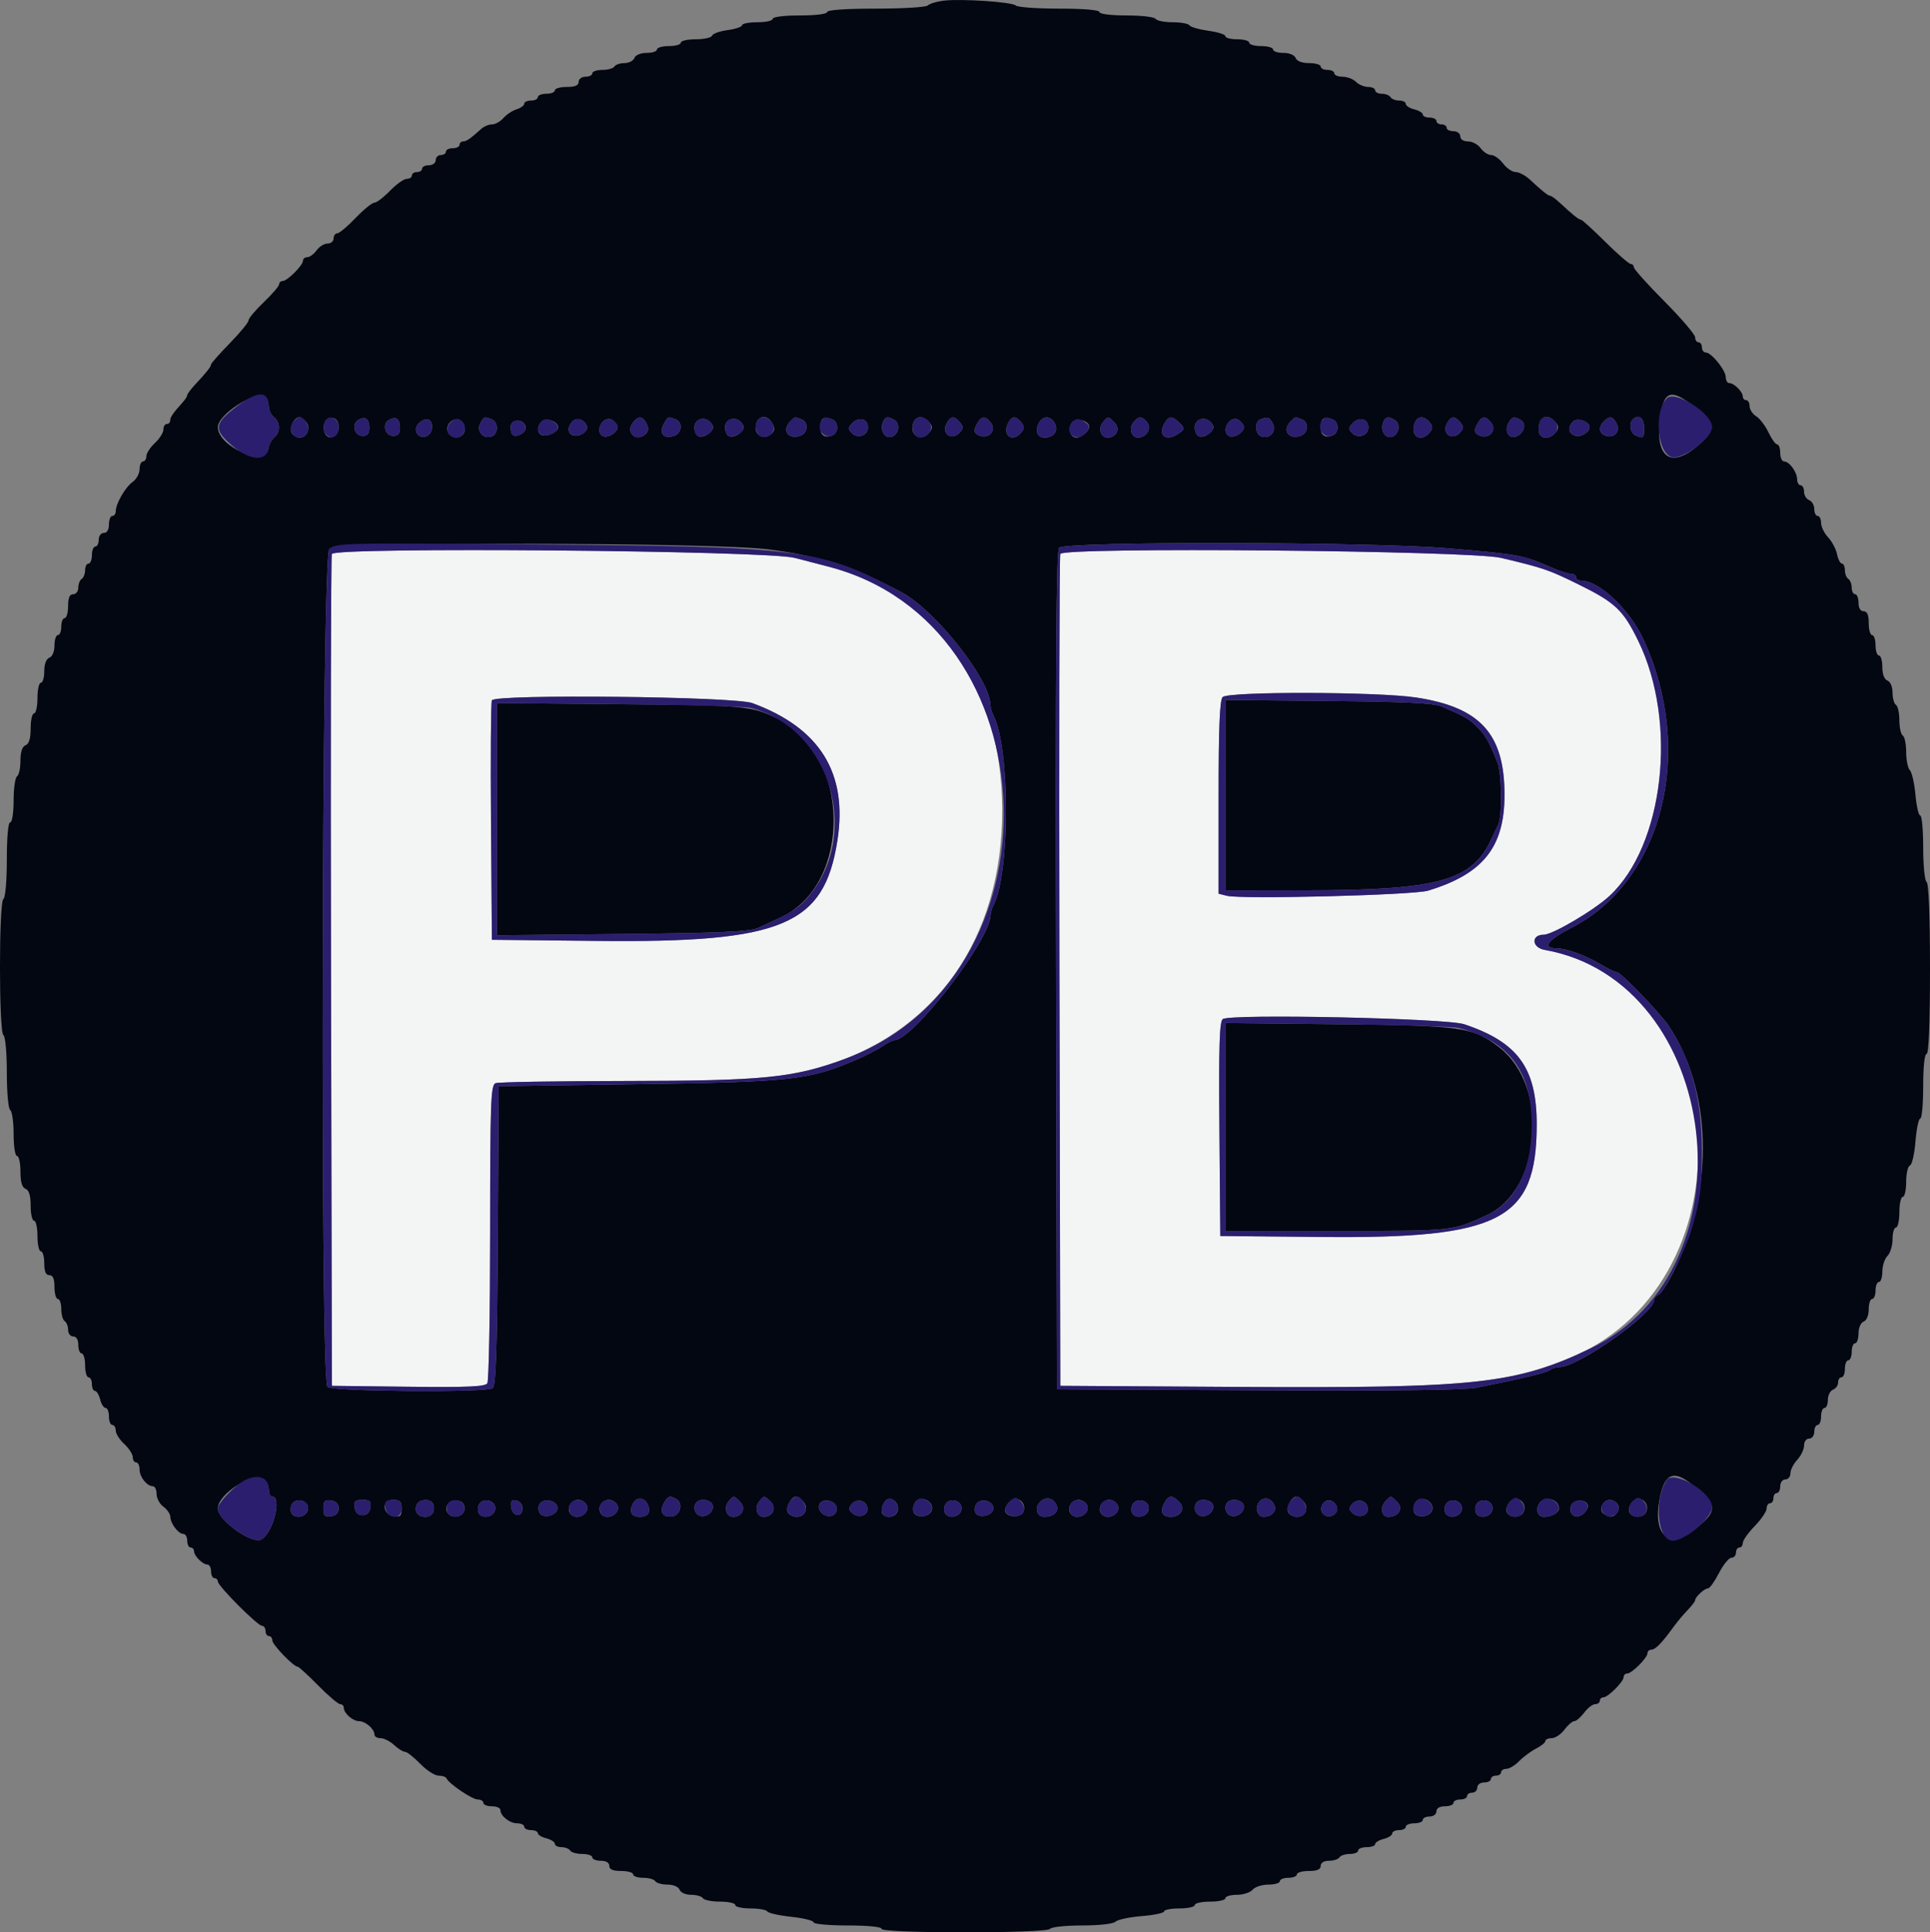 <svg xmlns="http://www.w3.org/2000/svg" xmlns:xlink="http://www.w3.org/1999/xlink" id="svg" version="1.1" viewBox="104.32 98.7 171.95 172.12"><rect x="104.32" y="98.7" width="171.95" height="172.12" fill="#808080" stroke="none"/><g id="svgg"><path id="path0" d="M133.886 148.045 C 133.802 148.266,133.768 165.027,133.811 185.292 L 133.889 222.138 140.691 222.220 C 145.930 222.283,147.549 222.213,147.737 221.916 C 147.872 221.705,147.984 215.644,147.986 208.448 C 147.990 196.800,148.044 195.344,148.471 195.180 C 148.734 195.079,153.886 194.991,159.919 194.985 C 170.614 194.975,173.692 194.769,177.104 193.834 C 187.531 190.978,193.664 182.394,193.609 170.735 C 193.556 159.647,187.765 151.629,178.014 149.142 C 177.430 148.993,176.133 148.657,175.133 148.395 C 172.599 147.731,134.130 147.405,133.886 148.045 M198.785 148.041 C 198.700 148.264,198.666 165.027,198.709 185.292 L 198.787 222.138 214.405 222.234 C 233.963 222.353,238.067 222.022,243.669 219.873 C 260.495 213.418,259.211 186.401,241.932 183.307 C 240.780 183.100,240.712 181.956,241.853 181.956 C 242.643 181.956,246.340 179.779,247.713 178.505 C 252.573 173.996,253.813 163.051,250.285 155.803 C 248.939 153.036,248.221 152.359,244.922 150.740 C 242.280 149.443,241.853 149.297,238.059 148.395 C 235.280 147.735,199.026 147.408,198.785 148.041 M230.478 160.826 C 236.202 161.689,238.362 164.066,238.362 169.502 C 238.362 174.160,236.446 176.557,231.539 178.037 C 230.230 178.431,214.941 178.820,213.634 178.492 L 212.889 178.305 212.889 169.729 C 212.889 163.463,212.987 161.054,213.252 160.788 C 213.762 160.279,227.038 160.308,230.478 160.826 M171.342 161.324 C 177.364 163.534,179.861 167.554,178.932 173.543 C 177.754 181.132,174.054 182.684,157.544 182.510 L 148.143 182.411 148.063 171.950 C 148.019 166.197,148.053 161.305,148.140 161.080 C 148.359 160.510,169.735 160.735,171.342 161.324 M234.768 189.929 C 239.588 191.539,241.250 193.855,241.232 198.939 C 241.201 207.376,238.018 209.033,222.138 208.882 L 213.040 208.795 212.960 199.262 C 212.898 191.846,212.965 189.673,213.263 189.470 C 213.975 188.985,233.171 189.395,234.768 189.929 " stroke="none" fill="#f3f5f4" fill-rule="evenodd"/><path id="path1" d="M188.324 98.767 C 187.741 98.843,187.133 99.033,186.975 99.188 C 186.817 99.343,184.735 99.469,182.350 99.469 C 179.661 99.469,178.014 99.585,178.014 99.773 C 178.014 99.949,177.003 100.076,175.588 100.076 C 174.172 100.076,173.161 100.202,173.161 100.379 C 173.161 100.546,172.547 100.682,171.797 100.682 C 171.046 100.682,170.432 100.801,170.432 100.946 C 170.432 101.090,169.855 101.286,169.150 101.381 C 168.445 101.476,167.819 101.698,167.760 101.876 C 167.701 102.053,167.050 102.199,166.313 102.199 C 165.576 102.199,164.973 102.335,164.973 102.502 C 164.973 102.669,164.496 102.805,163.912 102.805 C 163.328 102.805,162.851 102.942,162.851 103.108 C 162.851 103.275,162.437 103.412,161.931 103.412 C 161.394 103.412,160.940 103.601,160.837 103.867 C 160.741 104.117,160.344 104.321,159.955 104.321 C 159.566 104.321,159.163 104.458,159.060 104.625 C 158.957 104.792,158.471 104.928,157.981 104.928 C 157.490 104.928,157.089 105.064,157.089 105.231 C 157.089 105.398,156.816 105.534,156.482 105.534 C 156.145 105.534,155.876 105.737,155.876 105.989 C 155.876 106.307,155.556 106.444,154.814 106.444 C 154.230 106.444,153.753 106.581,153.753 106.748 C 153.753 106.914,153.412 107.051,152.995 107.051 C 152.578 107.051,152.237 107.187,152.237 107.354 C 152.237 107.521,151.964 107.657,151.630 107.657 C 151.296 107.657,151.024 107.785,151.024 107.940 C 151.024 108.096,150.716 108.320,150.341 108.438 C 149.966 108.557,149.438 108.907,149.168 109.217 C 148.899 109.527,148.445 109.780,148.161 109.780 C 147.877 109.780,147.454 109.951,147.222 110.159 C 146.218 111.059,145.875 111.296,145.578 111.296 C 145.404 111.296,145.262 111.433,145.262 111.600 C 145.262 111.766,144.989 111.903,144.655 111.903 C 144.321 111.903,144.049 112.039,144.049 112.206 C 144.049 112.373,143.844 112.509,143.594 112.509 C 143.343 112.509,143.139 112.714,143.139 112.964 C 143.139 113.217,142.869 113.419,142.532 113.419 C 142.199 113.419,141.926 113.556,141.926 113.723 C 141.926 113.889,141.721 114.026,141.471 114.026 C 141.221 114.026,141.016 114.162,141.016 114.329 C 141.016 114.496,140.809 114.632,140.556 114.632 C 140.303 114.632,139.632 115.110,139.065 115.694 C 138.498 116.277,137.870 116.755,137.669 116.755 C 137.468 116.755,136.716 117.369,135.997 118.120 C 135.277 118.870,134.543 119.484,134.365 119.484 C 134.187 119.484,134.041 119.689,134.041 119.939 C 134.041 120.190,133.798 120.394,133.501 120.394 C 133.205 120.394,132.765 120.667,132.525 121.001 C 132.284 121.334,131.913 121.607,131.700 121.607 C 131.486 121.607,131.312 121.750,131.312 121.924 C 131.312 122.336,129.917 123.730,129.506 123.730 C 129.331 123.730,129.189 123.861,129.189 124.020 C 129.189 124.179,128.575 124.896,127.825 125.612 C 127.075 126.328,126.461 127.061,126.461 127.240 C 126.460 127.419,125.709 128.334,124.792 129.274 C 123.874 130.213,123.124 131.062,123.124 131.160 C 123.124 131.358,122.701 131.892,121.683 132.980 C 121.308 133.382,121.001 133.794,121.001 133.897 C 121.001 134.000,120.830 134.274,120.622 134.507 C 119.722 135.510,119.484 135.854,119.484 136.151 C 119.484 136.325,119.348 136.467,119.181 136.467 C 119.014 136.467,118.878 136.690,118.878 136.963 C 118.878 137.236,118.537 137.775,118.120 138.162 C 117.703 138.548,117.362 139.075,117.362 139.334 C 117.362 139.592,117.225 139.803,117.058 139.803 C 116.892 139.803,116.755 140.114,116.755 140.494 C 116.755 140.874,116.476 141.386,116.134 141.631 C 115.472 142.106,114.632 143.570,114.632 144.247 C 114.632 144.471,114.496 144.655,114.329 144.655 C 114.162 144.655,114.026 144.996,114.026 145.413 C 114.026 145.885,113.854 146.171,113.571 146.171 C 113.318 146.171,113.116 146.441,113.116 146.778 C 113.116 147.111,112.980 147.384,112.813 147.384 C 112.646 147.384,112.509 147.726,112.509 148.143 C 112.509 148.560,112.373 148.901,112.206 148.901 C 112.039 148.901,111.903 149.166,111.903 149.489 C 111.903 149.813,111.766 150.162,111.600 150.265 C 111.433 150.368,111.296 150.718,111.296 151.041 C 111.296 151.365,111.092 151.630,110.842 151.630 C 110.524 151.630,110.387 151.950,110.387 152.691 C 110.387 153.275,110.250 153.753,110.083 153.753 C 109.917 153.753,109.780 154.094,109.780 154.511 C 109.780 154.928,109.644 155.269,109.477 155.269 C 109.310 155.269,109.174 155.683,109.174 156.188 C 109.174 156.726,108.985 157.180,108.719 157.282 C 108.438 157.390,108.264 157.851,108.264 158.486 C 108.264 159.052,108.127 159.515,107.961 159.515 C 107.794 159.515,107.657 160.129,107.657 160.879 C 107.657 161.630,107.521 162.244,107.354 162.244 C 107.187 162.244,107.051 162.844,107.051 163.576 C 107.051 164.481,106.905 164.965,106.596 165.083 C 106.297 165.198,106.141 165.671,106.141 166.462 C 106.141 167.125,106.005 167.751,105.838 167.854 C 105.671 167.958,105.534 168.921,105.534 169.995 C 105.534 171.095,105.402 171.948,105.231 171.948 C 105.048 171.948,104.928 173.257,104.928 175.266 C 104.928 177.151,104.797 178.665,104.625 178.772 C 104.216 179.025,104.216 190.649,104.625 190.902 C 104.795 191.008,104.928 192.466,104.928 194.238 C 104.928 196.010,105.061 197.468,105.231 197.574 C 105.398 197.677,105.534 198.640,105.534 199.715 C 105.534 200.815,105.667 201.668,105.838 201.668 C 106.005 201.668,106.141 202.286,106.141 203.042 C 106.141 203.984,106.284 204.471,106.596 204.591 C 106.905 204.709,107.051 205.193,107.051 206.098 C 107.051 206.830,107.187 207.430,107.354 207.430 C 107.521 207.430,107.657 208.044,107.657 208.795 C 107.657 209.545,107.794 210.159,107.961 210.159 C 108.127 210.159,108.264 210.637,108.264 211.221 C 108.264 211.962,108.401 212.282,108.719 212.282 C 109.036 212.282,109.174 212.602,109.174 213.343 C 109.174 213.927,109.310 214.405,109.477 214.405 C 109.644 214.405,109.780 214.806,109.780 215.297 C 109.780 215.787,109.917 216.273,110.083 216.376 C 110.250 216.479,110.387 216.828,110.387 217.152 C 110.387 217.476,110.591 217.741,110.842 217.741 C 111.125 217.741,111.296 218.027,111.296 218.499 C 111.296 218.916,111.433 219.257,111.600 219.257 C 111.766 219.257,111.903 219.735,111.903 220.318 C 111.903 220.902,112.039 221.380,112.206 221.380 C 112.373 221.380,112.509 221.653,112.509 221.986 C 112.509 222.320,112.631 222.593,112.780 222.593 C 112.929 222.593,113.136 222.934,113.241 223.351 C 113.345 223.768,113.565 224.109,113.728 224.109 C 113.892 224.109,114.026 224.450,114.026 224.867 C 114.026 225.284,114.162 225.625,114.329 225.625 C 114.496 225.625,114.632 225.849,114.632 226.121 C 114.632 226.394,114.973 226.934,115.390 227.320 C 115.807 227.706,116.149 228.234,116.149 228.492 C 116.149 228.750,116.285 228.961,116.452 228.961 C 116.619 228.961,116.755 229.244,116.755 229.590 C 116.755 230.261,117.411 231.084,117.946 231.084 C 118.125 231.084,118.271 231.395,118.271 231.775 C 118.271 232.156,118.544 232.663,118.878 232.904 C 119.212 233.144,119.489 233.550,119.494 233.805 C 119.507 234.405,120.211 235.330,120.655 235.330 C 120.845 235.330,121.001 235.603,121.001 235.936 C 121.001 236.270,121.137 236.543,121.304 236.543 C 121.471 236.543,121.607 236.689,121.607 236.868 C 121.607 237.288,122.379 238.059,122.799 238.059 C 122.977 238.059,123.124 238.332,123.124 238.666 C 123.124 238.999,123.260 239.272,123.427 239.272 C 123.594 239.272,123.730 239.406,123.730 239.570 C 123.730 239.966,127.272 243.518,127.667 243.518 C 127.837 243.518,127.976 243.723,127.976 243.973 C 127.976 244.223,128.112 244.428,128.279 244.428 C 128.446 244.428,128.582 244.602,128.582 244.816 C 128.582 245.195,130.472 247.157,130.837 247.157 C 130.939 247.157,131.760 247.908,132.663 248.825 C 133.566 249.742,134.450 250.493,134.628 250.493 C 134.805 250.493,134.951 250.639,134.951 250.818 C 134.951 251.309,135.753 252.009,136.315 252.009 C 136.878 252.009,137.680 252.709,137.680 253.200 C 137.680 253.379,137.927 253.525,138.229 253.525 C 138.532 253.525,139.072 253.798,139.430 254.132 C 139.788 254.466,140.225 254.738,140.402 254.738 C 140.579 254.738,141.187 255.216,141.754 255.800 C 142.321 256.384,143.058 256.861,143.391 256.861 C 143.725 256.861,144.043 256.969,144.099 257.101 C 144.296 257.569,146.388 258.984,146.882 258.984 C 147.158 258.984,147.384 259.121,147.384 259.287 C 147.384 259.454,147.726 259.591,148.143 259.591 C 148.560 259.591,148.901 259.737,148.901 259.916 C 148.901 260.451,149.724 261.107,150.395 261.107 C 150.741 261.107,151.024 261.243,151.024 261.410 C 151.024 261.577,151.296 261.713,151.630 261.713 C 151.964 261.713,152.237 261.835,152.237 261.984 C 152.237 262.133,152.578 262.340,152.995 262.444 C 153.412 262.549,153.753 262.769,153.753 262.932 C 153.753 263.096,154.018 263.230,154.341 263.230 C 154.665 263.230,155.014 263.366,155.118 263.533 C 155.221 263.700,155.706 263.836,156.197 263.836 C 156.687 263.836,157.089 263.973,157.089 264.139 C 157.089 264.306,157.430 264.443,157.847 264.443 C 158.319 264.443,158.605 264.615,158.605 264.898 C 158.605 265.215,158.925 265.353,159.666 265.353 C 160.250 265.353,160.728 265.489,160.728 265.656 C 160.728 265.823,161.129 265.959,161.620 265.959 C 162.110 265.959,162.596 266.096,162.699 266.262 C 162.802 266.429,163.292 266.566,163.788 266.566 C 164.309 266.566,164.763 266.757,164.864 267.020 C 164.962 267.277,165.414 267.475,165.898 267.475 C 166.370 267.475,166.842 267.612,166.945 267.779 C 167.048 267.945,167.738 268.082,168.479 268.082 C 169.220 268.082,169.826 268.218,169.826 268.385 C 169.826 268.552,170.432 268.688,171.172 268.688 C 171.913 268.688,172.594 268.809,172.684 268.956 C 172.775 269.103,173.739 269.319,174.825 269.435 C 175.912 269.551,176.801 269.772,176.801 269.926 C 176.801 270.079,178.165 270.205,179.833 270.205 C 181.653 270.205,182.866 270.326,182.866 270.508 C 182.866 270.922,197.622 270.922,197.877 270.508 C 197.980 270.341,199.257 270.205,200.715 270.205 C 202.250 270.205,203.508 270.063,203.702 269.869 C 203.887 269.684,204.938 269.461,206.037 269.372 C 207.137 269.284,208.036 269.094,208.036 268.950 C 208.036 268.806,208.650 268.688,209.401 268.688 C 210.152 268.688,210.766 268.552,210.766 268.385 C 210.766 268.218,211.380 268.082,212.130 268.082 C 212.881 268.082,213.495 267.945,213.495 267.779 C 213.495 267.612,213.956 267.475,214.519 267.475 C 215.083 267.475,215.714 267.271,215.921 267.020 C 216.129 266.770,216.760 266.566,217.323 266.566 C 217.886 266.566,218.347 266.429,218.347 266.262 C 218.347 266.096,218.688 265.959,219.105 265.959 C 219.522 265.959,219.864 265.823,219.864 265.656 C 219.864 265.489,220.341 265.353,220.925 265.353 C 221.666 265.353,221.986 265.215,221.986 264.898 C 221.986 264.618,222.271 264.443,222.727 264.443 C 223.134 264.443,223.551 264.306,223.654 264.139 C 223.757 263.973,224.175 263.836,224.582 263.836 C 224.989 263.836,225.322 263.700,225.322 263.533 C 225.322 263.366,225.663 263.230,226.080 263.230 C 226.497 263.230,226.839 263.108,226.839 262.959 C 226.839 262.811,227.180 262.603,227.597 262.499 C 228.014 262.394,228.355 262.175,228.355 262.011 C 228.355 261.847,228.628 261.713,228.961 261.713 C 229.295 261.713,229.568 261.577,229.568 261.410 C 229.568 261.243,229.909 261.107,230.326 261.107 C 230.743 261.107,231.084 260.970,231.084 260.804 C 231.084 260.637,231.357 260.500,231.691 260.500 C 232.028 260.500,232.297 260.298,232.297 260.045 C 232.297 259.762,232.584 259.591,233.055 259.591 C 233.472 259.591,233.813 259.454,233.813 259.287 C 233.813 259.121,234.086 258.984,234.420 258.984 C 234.754 258.984,235.027 258.848,235.027 258.681 C 235.027 258.514,235.231 258.378,235.481 258.378 C 235.732 258.378,235.936 258.173,235.936 257.923 C 235.936 257.670,236.206 257.468,236.543 257.468 C 236.876 257.468,237.149 257.331,237.149 257.165 C 237.149 256.998,237.354 256.861,237.604 256.861 C 237.854 256.861,238.059 256.725,238.059 256.558 C 238.059 256.391,238.270 256.255,238.529 256.255 C 238.787 256.255,239.298 255.946,239.666 255.568 C 240.033 255.191,240.709 254.690,241.168 254.456 C 241.626 254.221,242.002 253.916,242.002 253.777 C 242.002 253.639,242.255 253.525,242.566 253.525 C 242.876 253.525,243.386 253.184,243.699 252.767 C 244.012 252.350,244.408 252.009,244.579 252.009 C 244.750 252.009,245.146 251.668,245.460 251.251 C 245.773 250.834,246.214 250.493,246.441 250.493 C 246.668 250.493,246.854 250.356,246.854 250.190 C 246.854 250.023,246.996 249.886,247.171 249.886 C 247.582 249.886,248.976 248.492,248.976 248.081 C 248.976 247.906,249.119 247.763,249.294 247.763 C 249.705 247.763,251.099 246.369,251.099 245.958 C 251.099 245.783,251.254 245.641,251.443 245.641 C 251.801 245.641,252.397 245.032,253.393 243.650 C 253.716 243.202,254.287 242.517,254.663 242.129 C 255.038 241.740,255.345 241.338,255.345 241.235 C 255.345 240.948,256.177 240.182,256.489 240.182 C 256.641 240.182,257.082 239.568,257.468 238.817 C 257.854 238.067,258.353 237.453,258.577 237.453 C 258.801 237.453,258.984 237.248,258.984 236.998 C 258.984 236.748,259.121 236.543,259.287 236.543 C 259.454 236.543,259.591 236.359,259.591 236.134 C 259.591 235.910,260.068 235.234,260.652 234.633 C 261.236 234.032,261.713 233.329,261.713 233.070 C 261.713 232.812,261.850 232.600,262.017 232.600 C 262.183 232.600,262.320 232.396,262.320 232.146 C 262.320 231.895,262.456 231.691,262.623 231.691 C 262.790 231.691,262.926 231.418,262.926 231.084 C 262.926 230.747,263.129 230.478,263.381 230.478 C 263.632 230.478,263.836 230.230,263.836 229.928 C 263.836 229.626,264.109 229.086,264.443 228.728 C 264.776 228.370,265.049 227.798,265.049 227.458 C 265.049 227.109,265.248 226.839,265.504 226.839 C 265.757 226.839,265.959 226.569,265.959 226.232 C 265.959 225.898,266.096 225.625,266.262 225.625 C 266.429 225.625,266.566 225.284,266.566 224.867 C 266.566 224.450,266.702 224.109,266.869 224.109 C 267.036 224.109,267.172 223.783,267.172 223.383 C 267.172 222.984,267.377 222.579,267.627 222.483 C 267.877 222.387,268.082 222.100,268.082 221.844 C 268.082 221.589,268.218 221.380,268.385 221.380 C 268.552 221.380,268.688 221.039,268.688 220.622 C 268.688 220.205,268.825 219.864,268.992 219.864 C 269.158 219.864,269.295 219.522,269.295 219.105 C 269.295 218.688,269.431 218.347,269.598 218.347 C 269.765 218.347,269.901 217.952,269.901 217.470 C 269.901 216.970,270.097 216.518,270.356 216.418 C 270.622 216.316,270.811 215.862,270.811 215.324 C 270.811 214.819,270.948 214.405,271.114 214.405 C 271.281 214.405,271.418 214.064,271.418 213.647 C 271.418 213.230,271.554 212.889,271.721 212.889 C 271.888 212.889,272.024 212.469,272.024 211.957 C 272.024 211.445,272.229 210.821,272.479 210.571 C 272.729 210.321,272.934 209.648,272.934 209.076 C 272.934 208.504,273.071 208.036,273.237 208.036 C 273.404 208.036,273.541 207.422,273.541 206.672 C 273.541 205.921,273.677 205.307,273.844 205.307 C 274.011 205.307,274.147 204.704,274.147 203.968 C 274.147 203.231,274.297 202.578,274.480 202.517 C 274.663 202.456,274.886 201.490,274.976 200.369 C 275.066 199.249,275.258 198.332,275.402 198.332 C 275.546 198.332,275.663 197.036,275.663 195.451 C 275.663 193.733,275.786 192.570,275.967 192.570 C 276.161 192.570,276.270 189.847,276.270 185.007 C 276.270 180.291,276.156 177.372,275.967 177.255 C 275.799 177.152,275.663 175.787,275.663 174.205 C 275.663 172.630,275.546 171.342,275.402 171.342 C 275.259 171.342,275.065 170.507,274.973 169.487 C 274.880 168.467,274.657 167.485,274.476 167.304 C 274.295 167.123,274.147 166.396,274.147 165.689 C 274.147 164.981,274.011 164.318,273.844 164.215 C 273.677 164.112,273.541 163.498,273.541 162.851 C 273.541 162.203,273.404 161.589,273.237 161.486 C 273.071 161.383,272.934 160.893,272.934 160.397 C 272.934 159.876,272.742 159.422,272.479 159.321 C 272.198 159.213,272.024 158.753,272.024 158.118 C 272.024 157.552,271.888 157.089,271.721 157.089 C 271.554 157.089,271.418 156.679,271.418 156.179 C 271.418 155.679,271.281 155.269,271.114 155.269 C 270.948 155.269,270.811 154.792,270.811 154.208 C 270.811 153.466,270.674 153.146,270.356 153.146 C 270.073 153.146,269.901 152.860,269.901 152.388 C 269.901 151.971,269.765 151.630,269.598 151.630 C 269.431 151.630,269.295 151.365,269.295 151.041 C 269.295 150.718,269.158 150.368,268.992 150.265 C 268.825 150.162,268.688 149.813,268.688 149.489 C 268.688 149.166,268.569 148.901,268.423 148.901 C 268.277 148.901,268.082 148.525,267.989 148.067 C 267.896 147.608,267.538 146.931,267.193 146.563 C 266.848 146.195,266.566 145.615,266.566 145.274 C 266.566 144.934,266.429 144.655,266.262 144.655 C 266.096 144.655,265.959 144.378,265.959 144.039 C 265.959 143.700,265.754 143.344,265.504 143.248 C 265.254 143.152,265.049 142.816,265.049 142.500 C 265.049 142.184,264.913 141.926,264.746 141.926 C 264.579 141.926,264.438 141.687,264.433 141.395 C 264.421 140.740,263.738 139.803,263.272 139.803 C 263.082 139.803,262.926 139.462,262.926 139.045 C 262.926 138.628,262.806 138.287,262.658 138.287 C 262.510 138.287,262.160 137.805,261.881 137.216 C 261.602 136.627,261.109 135.981,260.785 135.779 C 260.462 135.577,260.197 135.171,260.197 134.878 C 260.197 134.584,260.061 134.344,259.894 134.344 C 259.727 134.344,259.591 134.198,259.591 134.019 C 259.591 133.599,258.819 132.828,258.399 132.828 C 258.221 132.828,258.074 132.589,258.074 132.297 C 258.073 131.677,256.797 130.099,256.295 130.099 C 256.106 130.099,255.951 129.894,255.951 129.644 C 255.951 129.393,255.815 129.189,255.648 129.189 C 255.481 129.189,255.345 128.988,255.345 128.743 C 255.345 128.498,254.117 127.061,252.616 125.550 C 251.114 124.038,249.886 122.670,249.886 122.508 C 249.886 122.346,249.762 122.214,249.610 122.214 C 249.458 122.214,248.437 121.327,247.342 120.243 C 246.248 119.158,245.275 118.271,245.180 118.271 C 244.988 118.271,244.446 117.841,243.365 116.831 C 242.964 116.456,242.555 116.149,242.457 116.149 C 242.259 116.149,241.725 115.727,240.636 114.708 C 240.235 114.333,239.660 114.026,239.358 114.026 C 239.056 114.026,238.553 113.685,238.240 113.268 C 237.927 112.851,237.447 112.509,237.174 112.509 C 236.900 112.509,236.480 112.237,236.240 111.903 C 235.999 111.569,235.491 111.296,235.111 111.296 C 234.699 111.296,234.420 111.113,234.420 110.842 C 234.420 110.589,234.150 110.387,233.813 110.387 C 233.480 110.387,233.207 110.250,233.207 110.083 C 233.207 109.917,233.002 109.780,232.752 109.780 C 232.502 109.780,232.297 109.644,232.297 109.477 C 232.297 109.310,232.024 109.174,231.691 109.174 C 231.357 109.174,231.084 109.052,231.084 108.903 C 231.084 108.755,230.743 108.547,230.326 108.443 C 229.909 108.338,229.568 108.118,229.568 107.955 C 229.568 107.791,229.303 107.657,228.979 107.657 C 228.655 107.657,228.306 107.521,228.203 107.354 C 228.100 107.187,227.751 107.051,227.427 107.051 C 227.103 107.051,226.839 106.914,226.839 106.748 C 226.839 106.581,226.556 106.444,226.210 106.444 C 225.865 106.444,225.377 106.240,225.127 105.989 C 224.877 105.739,224.341 105.534,223.936 105.534 C 223.531 105.534,223.199 105.398,223.199 105.231 C 223.199 105.064,222.926 104.928,222.593 104.928 C 222.259 104.928,221.986 104.792,221.986 104.625 C 221.986 104.458,221.523 104.321,220.957 104.321 C 220.323 104.321,219.862 104.147,219.754 103.867 C 219.652 103.601,219.197 103.412,218.660 103.412 C 218.154 103.412,217.741 103.275,217.741 103.108 C 217.741 102.942,217.263 102.805,216.679 102.805 C 216.096 102.805,215.618 102.669,215.618 102.502 C 215.618 102.335,215.140 102.199,214.556 102.199 C 213.973 102.199,213.495 102.075,213.495 101.924 C 213.495 101.773,212.813 101.555,211.979 101.441 C 211.145 101.326,210.387 101.108,210.293 100.957 C 210.200 100.806,209.525 100.682,208.795 100.682 C 208.064 100.682,207.381 100.546,207.278 100.379 C 207.175 100.212,206.007 100.076,204.683 100.076 C 203.279 100.076,202.274 99.949,202.274 99.773 C 202.274 99.588,200.879 99.469,198.696 99.469 C 196.728 99.469,194.988 99.345,194.829 99.193 C 194.491 98.869,189.859 98.565,188.324 98.767 M127.915 134.102 C 128.115 134.302,128.279 134.694,128.279 134.974 C 128.279 135.254,128.484 135.653,128.734 135.861 C 129.310 136.339,129.319 137.195,128.752 137.665 C 128.512 137.864,128.273 138.325,128.221 138.688 C 127.988 140.330,123.730 138.489,123.730 136.746 C 123.730 135.594,127.209 133.395,127.915 134.102 M255.318 134.958 C 257.199 136.445,257.238 136.978,255.572 138.408 C 253.157 140.482,251.751 139.435,252.225 135.914 C 252.552 133.479,253.196 133.281,255.318 134.958 M131.583 136.277 C 132.040 136.827,131.691 137.680,131.008 137.680 C 130.710 137.680,130.382 137.458,130.277 137.187 C 130.092 136.703,130.556 135.861,131.008 135.861 C 131.134 135.861,131.393 136.048,131.583 136.277 M134.496 136.770 C 134.496 137.635,133.539 138.001,133.249 137.248 C 132.974 136.529,133.364 135.802,133.964 135.918 C 134.300 135.983,134.496 136.297,134.496 136.770 M137.225 136.796 C 137.225 137.325,137.058 137.528,136.623 137.528 C 135.911 137.528,135.610 136.509,136.210 136.129 C 136.837 135.732,137.225 135.987,137.225 136.796 M139.955 136.796 C 139.955 137.325,139.787 137.528,139.352 137.528 C 138.641 137.528,138.340 136.509,138.939 136.129 C 139.566 135.732,139.955 135.987,139.955 136.796 M142.785 136.962 C 142.643 137.698,141.676 137.869,141.421 137.204 C 141.293 136.872,141.426 136.533,141.784 136.270 C 142.441 135.790,142.943 136.138,142.785 136.962 M145.695 137.171 C 145.440 137.835,144.473 137.826,144.216 137.157 C 143.928 136.406,144.927 135.699,145.486 136.259 C 145.709 136.481,145.803 136.892,145.695 137.171 M148.118 136.045 C 148.728 136.279,148.743 137.340,148.139 137.572 C 147.404 137.854,146.732 137.120,147.098 136.435 C 147.442 135.792,147.451 135.789,148.118 136.045 M154.056 136.770 C 154.056 137.159,153.078 137.628,152.616 137.462 C 152.141 137.292,152.127 136.698,152.586 136.239 C 152.966 135.859,154.056 136.254,154.056 136.770 M156.599 136.637 C 156.782 137.114,155.932 137.673,155.345 137.462 C 154.874 137.293,154.855 136.699,155.306 136.248 C 155.711 135.843,156.370 136.041,156.599 136.637 M159.328 136.637 C 159.511 137.114,158.459 137.813,157.992 137.525 C 157.302 137.098,158.008 135.767,158.770 136.059 C 158.987 136.143,159.238 136.403,159.328 136.637 M161.916 136.421 C 162.122 136.806,162.107 137.090,161.866 137.330 C 161.034 138.162,159.980 137.216,160.731 136.312 C 161.228 135.713,161.553 135.743,161.916 136.421 M164.494 136.045 C 165.187 136.311,165.083 137.301,164.336 137.538 C 163.454 137.818,163.009 137.304,163.440 136.500 C 163.821 135.788,163.822 135.787,164.494 136.045 M167.820 136.637 C 168.003 137.114,166.950 137.813,166.483 137.525 C 166.320 137.424,166.187 137.087,166.187 136.778 C 166.187 135.838,167.470 135.727,167.820 136.637 M170.549 136.637 C 170.732 137.114,169.679 137.813,169.213 137.525 C 169.049 137.424,168.916 137.087,168.916 136.778 C 168.916 135.838,170.200 135.727,170.549 136.637 M173.144 136.435 C 173.372 136.861,173.337 137.105,173.007 137.379 C 172.426 137.862,171.645 137.547,171.645 136.830 C 171.645 135.740,172.633 135.480,173.144 136.435 M175.714 136.045 C 176.393 136.305,176.310 137.299,175.590 137.528 C 174.512 137.870,173.951 137.012,174.738 136.224 C 175.164 135.799,175.104 135.810,175.714 136.045 M178.444 136.045 C 179.065 136.283,179.064 137.258,178.441 137.497 C 177.808 137.740,177.407 137.470,177.407 136.803 C 177.407 135.961,177.689 135.755,178.444 136.045 M181.653 136.770 C 181.653 137.489,180.744 137.811,180.213 137.280 C 179.851 136.918,179.860 136.787,180.275 136.372 C 180.859 135.788,181.653 136.018,181.653 136.770 M184.033 136.129 C 184.583 136.478,184.353 137.496,183.695 137.623 C 183.106 137.737,182.708 137.013,182.975 136.315 C 183.173 135.801,183.441 135.754,184.033 136.129 M187.111 136.315 C 187.413 136.678,187.413 136.862,187.111 137.225 C 186.354 138.138,185.273 137.440,185.705 136.315 C 185.801 136.065,186.072 135.861,186.307 135.861 C 186.542 135.861,186.904 136.065,187.111 136.315 M189.853 136.331 C 190.175 136.718,190.158 136.886,189.754 137.290 C 189.068 137.977,188.184 137.296,188.645 136.435 C 189.018 135.738,189.338 135.710,189.853 136.331 M192.570 136.315 C 193.209 137.085,192.273 137.963,191.402 137.411 C 191.081 137.208,191.067 137.009,191.336 136.506 C 191.744 135.744,192.056 135.696,192.570 136.315 M195.299 136.315 C 195.601 136.678,195.601 136.862,195.299 137.225 C 194.521 138.163,193.576 137.485,194.138 136.391 C 194.473 135.741,194.805 135.719,195.299 136.315 M198.307 136.421 C 198.655 137.071,198.210 137.680,197.387 137.680 C 196.742 137.680,196.506 137.094,196.867 136.391 C 197.223 135.699,197.929 135.714,198.307 136.421 M201.365 136.720 C 201.365 137.093,200.672 137.680,200.233 137.680 C 199.652 137.680,199.413 136.839,199.846 136.318 C 200.217 135.872,201.365 136.176,201.365 136.720 M203.628 136.348 C 204.168 136.888,203.786 137.680,202.986 137.680 C 202.382 137.680,202.136 136.848,202.581 136.312 C 203.044 135.754,203.034 135.754,203.628 136.348 M206.520 136.315 C 206.957 136.842,206.463 137.680,205.715 137.680 C 205.112 137.680,204.865 136.848,205.310 136.312 C 205.782 135.743,206.045 135.743,206.520 136.315 M209.413 136.371 C 209.891 136.849,209.889 136.906,209.377 137.280 C 208.295 138.072,207.449 137.564,208.033 136.473 C 208.432 135.727,208.746 135.704,209.413 136.371 M212.399 136.637 C 212.582 137.114,211.529 137.813,211.063 137.525 C 210.899 137.424,210.766 137.087,210.766 136.778 C 210.766 135.838,212.050 135.727,212.399 136.637 M215.128 136.637 C 215.311 137.114,214.258 137.813,213.792 137.525 C 213.102 137.098,213.808 135.767,214.570 136.059 C 214.787 136.143,215.038 136.403,215.128 136.637 M217.724 136.435 C 218.090 137.120,217.418 137.854,216.683 137.572 C 216.130 137.359,216.072 136.276,216.603 136.061 C 217.260 135.796,217.408 135.846,217.724 136.435 M220.294 136.045 C 220.973 136.305,220.889 137.299,220.170 137.528 C 219.091 137.870,218.530 137.012,219.318 136.224 C 219.743 135.799,219.683 135.810,220.294 136.045 M223.023 136.045 C 223.645 136.283,223.643 137.258,223.020 137.497 C 222.388 137.740,221.986 137.470,221.986 136.803 C 221.986 135.961,222.268 135.755,223.023 136.045 M226.232 136.770 C 226.232 137.489,225.323 137.811,224.792 137.280 C 224.430 136.918,224.439 136.787,224.854 136.372 C 225.438 135.788,226.232 136.018,226.232 136.770 M228.612 136.129 C 229.163 136.478,228.933 137.496,228.275 137.623 C 227.685 137.737,227.287 137.013,227.555 136.315 C 227.752 135.801,228.020 135.754,228.612 136.129 M231.691 136.315 C 231.992 136.678,231.992 136.862,231.691 137.225 C 230.936 138.135,229.968 137.595,230.327 136.464 C 230.554 135.748,231.165 135.681,231.691 136.315 M234.433 136.331 C 234.754 136.718,234.737 136.886,234.333 137.290 C 233.647 137.977,232.763 137.296,233.224 136.435 C 233.597 135.738,233.917 135.710,234.433 136.331 M237.149 136.315 C 237.788 137.085,236.852 137.963,235.981 137.411 C 235.661 137.208,235.646 137.009,235.916 136.506 C 236.323 135.744,236.635 135.696,237.149 136.315 M239.847 136.138 C 240.355 136.459,240.090 137.315,239.400 137.579 C 238.757 137.826,238.324 137.105,238.697 136.408 C 239.025 135.796,239.231 135.748,239.847 136.138 M242.911 136.315 C 243.212 136.678,243.212 136.862,242.911 137.225 C 242.309 137.951,241.395 137.798,241.395 136.972 C 241.395 135.805,242.199 135.457,242.911 136.315 M245.944 136.744 C 245.944 137.218,245.114 137.692,244.618 137.501 C 244.041 137.280,243.979 136.734,244.474 136.239 C 244.843 135.869,245.944 136.248,245.944 136.744 M248.353 136.435 C 248.726 137.133,248.105 137.792,247.347 137.501 C 246.764 137.278,246.709 136.733,247.218 136.224 C 247.724 135.718,247.996 135.768,248.353 136.435 M250.796 136.770 C 250.796 137.754,250.779 137.771,250.063 137.496 C 249.579 137.311,249.410 136.438,249.785 136.063 C 250.288 135.559,250.796 135.915,250.796 136.770 M151.131 136.614 C 151.231 136.873,151.068 137.191,150.749 137.362 C 150.105 137.706,149.810 137.504,149.810 136.720 C 149.810 136.043,150.880 135.958,151.131 136.614 M172.858 147.647 C 177.602 148.269,180.428 149.185,184.685 151.481 C 187.666 153.089,192.456 159.139,192.548 161.414 C 192.560 161.708,192.695 162.186,192.847 162.476 C 194.307 165.257,194.307 176.517,192.847 179.298 C 192.695 179.588,192.570 180.006,192.570 180.227 C 192.570 182.379,185.649 191.357,183.991 191.357 C 183.841 191.357,183.355 191.606,182.913 191.910 C 182.470 192.214,181.357 192.780,180.440 193.168 C 176.358 194.895,174.738 195.072,161.183 195.270 L 148.749 195.451 148.670 208.779 C 148.610 218.978,148.503 222.162,148.215 222.345 C 147.570 222.754,133.913 222.647,133.495 222.229 C 132.830 221.563,132.983 148.354,133.652 147.615 C 134.235 146.970,167.910 146.998,172.858 147.647 M233.359 147.542 C 239.848 148.103,239.937 148.119,242.694 149.314 C 243.325 149.587,244.042 149.810,244.286 149.810 C 244.531 149.810,244.731 149.947,244.731 150.114 C 244.731 150.281,244.931 150.417,245.177 150.417 C 246.801 150.417,249.521 152.991,250.767 155.707 C 255.349 165.698,252.454 177.186,244.305 181.354 C 242.186 182.437,241.670 183.164,243.012 183.174 C 243.901 183.180,245.552 183.782,246.949 184.610 C 247.583 184.985,248.223 185.292,248.372 185.292 C 248.710 185.292,252.190 188.891,252.972 190.048 C 256.810 195.730,257.063 204.490,253.597 211.629 C 253.002 212.854,252.333 213.926,252.110 214.011 C 251.888 214.097,251.706 214.307,251.706 214.480 C 251.706 215.675,244.938 220.470,243.251 220.470 C 242.964 220.470,242.600 220.584,242.441 220.723 C 242.173 220.957,239.937 221.497,235.936 222.293 C 234.809 222.517,228.468 222.595,216.376 222.533 L 198.484 222.441 198.407 185.173 C 198.350 157.883,198.421 147.794,198.671 147.493 C 199.157 146.907,226.461 146.946,233.359 147.542 M213.495 169.532 L 213.495 178.014 220.697 178.004 C 232.461 177.989,235.464 177.162,237.173 173.465 C 237.366 173.048,237.644 172.470,237.791 172.180 C 238.173 171.429,238.123 167.587,237.718 166.580 C 236.973 164.726,236.664 164.185,235.936 163.457 C 235.217 162.737,234.907 162.559,232.752 161.620 C 232.086 161.330,229.389 161.200,222.669 161.137 L 213.495 161.049 213.495 169.532 M148.597 171.663 L 148.597 182.007 159.742 181.895 C 168.204 181.810,171.106 181.685,171.797 181.376 C 172.297 181.153,173.277 180.697,173.974 180.365 C 180.260 177.365,180.085 165.859,173.705 162.764 C 171.217 161.557,170.954 161.532,159.439 161.423 L 148.597 161.319 148.597 171.663 M213.495 199.082 L 213.495 208.340 223.466 208.340 C 233.905 208.340,233.649 208.366,236.748 206.953 C 241.711 204.688,242.398 195.443,237.862 191.964 C 235.532 190.176,234.614 190.047,223.427 189.929 L 213.495 189.825 213.495 199.082 M255.898 231.641 C 257.299 232.950,257.203 233.429,255.225 235.001 C 253.051 236.729,251.588 235.452,252.158 232.325 C 252.646 229.652,253.585 229.480,255.898 231.641 M127.915 230.538 C 128.115 230.738,128.279 231.148,128.279 231.448 C 128.279 231.748,128.406 231.994,128.562 231.994 C 129.461 231.994,128.684 235.159,127.624 235.815 C 126.827 236.307,123.730 234.126,123.730 233.073 C 123.730 231.704,127.062 229.685,127.915 230.538 M162.070 232.803 C 162.308 233.423,162.024 233.813,161.334 233.813 C 160.567 233.813,160.327 233.348,160.718 232.618 C 161.068 231.965,161.786 232.063,162.070 232.803 M164.624 232.262 C 165.187 232.619,164.938 233.631,164.255 233.763 C 163.419 233.924,163.034 233.391,163.440 232.633 C 163.814 231.933,164.009 231.872,164.624 232.262 M170.269 232.481 C 170.809 233.021,170.428 233.813,169.627 233.813 C 169.024 233.813,168.777 232.981,169.222 232.445 C 169.685 231.888,169.676 231.887,170.269 232.481 M172.999 232.481 C 173.539 233.021,173.157 233.813,172.357 233.813 C 171.753 233.813,171.507 232.981,171.952 232.445 C 172.414 231.888,172.405 231.887,172.999 232.481 M175.888 232.445 C 176.392 233.052,176.056 233.813,175.284 233.813 C 174.940 233.813,174.580 233.607,174.483 233.355 C 174.308 232.901,174.843 231.994,175.284 231.994 C 175.410 231.994,175.682 232.197,175.888 232.445 M184.281 233.335 C 184.022 234.010,182.866 233.955,182.866 233.268 C 182.866 232.967,183.031 232.557,183.232 232.356 C 183.715 231.872,184.545 232.647,184.281 233.335 M187.354 233.152 C 187.225 233.829,185.952 234.003,185.711 233.376 C 185.610 233.112,185.693 232.696,185.896 232.451 C 186.375 231.875,187.495 232.413,187.354 233.152 M195.494 233.356 C 195.281 233.911,194.055 233.882,193.869 233.318 C 193.807 233.129,193.986 232.744,194.268 232.462 C 194.895 231.835,195.819 232.509,195.494 233.356 M198.471 232.827 C 198.672 233.351,198.171 233.801,197.379 233.809 C 196.683 233.815,196.448 233.011,196.989 232.470 C 197.506 231.954,198.199 232.121,198.471 232.827 M209.390 232.481 C 209.965 233.056,209.530 233.813,208.624 233.813 C 207.871 233.813,207.640 233.342,208.033 232.607 C 208.429 231.867,208.746 231.837,209.390 232.481 M217.879 232.827 C 218.069 233.322,217.590 233.801,216.897 233.809 C 216.335 233.816,216.096 232.969,216.516 232.463 C 216.936 231.957,217.615 232.138,217.879 232.827 M220.467 232.445 C 220.971 233.052,220.635 233.813,219.864 233.813 C 219.519 233.813,219.159 233.607,219.062 233.355 C 218.888 232.901,219.422 231.994,219.864 231.994 C 219.989 231.994,220.261 232.197,220.467 232.445 M228.799 232.481 C 229.379 233.061,228.936 233.813,228.014 233.813 C 227.366 233.813,227.241 232.926,227.809 232.358 C 228.262 231.904,228.216 231.899,228.799 232.481 M231.933 233.152 C 231.804 233.829,230.531 234.003,230.291 233.376 C 230.189 233.112,230.273 232.696,230.476 232.451 C 230.954 231.875,232.074 232.413,231.933 233.152 M240.081 233.335 C 239.850 233.938,238.787 233.961,238.559 233.367 C 238.465 233.122,238.607 232.703,238.873 232.436 C 239.469 231.840,240.392 232.526,240.081 233.335 M243.215 233.034 C 243.215 233.451,242.583 233.813,241.858 233.813 C 241.239 233.813,241.067 232.972,241.581 232.458 C 242.110 231.929,243.215 232.318,243.215 233.034 M250.999 233.335 C 250.767 233.938,249.705 233.961,249.477 233.367 C 249.383 233.122,249.524 232.703,249.791 232.436 C 250.387 231.840,251.309 232.526,250.999 233.335 M131.766 233.051 C 131.766 233.700,130.829 234.059,130.360 233.589 C 130.205 233.435,130.169 233.074,130.279 232.787 C 130.560 232.055,131.766 232.269,131.766 233.051 M134.496 233.055 C 134.496 233.453,134.261 233.695,133.813 233.759 C 133.254 233.838,133.131 233.712,133.131 233.055 C 133.131 232.399,133.254 232.272,133.813 232.352 C 134.261 232.416,134.496 232.657,134.496 233.055 M137.322 232.980 C 137.258 233.427,137.017 233.662,136.619 233.662 C 136.221 233.662,135.979 233.427,135.915 232.980 C 135.836 232.420,135.962 232.297,136.619 232.297 C 137.275 232.297,137.402 232.420,137.322 232.980 M140.106 233.076 C 140.106 233.711,139.980 233.838,139.424 233.759 C 138.377 233.610,138.290 232.297,139.327 232.297 C 139.962 232.297,140.106 232.442,140.106 233.076 M142.917 232.676 C 143.132 233.293,142.811 233.813,142.214 233.813 C 141.546 233.813,141.203 233.341,141.434 232.738 C 141.641 232.199,142.735 232.153,142.917 232.676 M145.716 233.051 C 145.716 233.720,144.774 234.053,144.279 233.559 C 143.770 233.049,144.272 232.244,145.033 232.352 C 145.480 232.415,145.716 232.657,145.716 233.051 M148.446 233.051 C 148.446 233.700,147.508 234.059,147.039 233.589 C 146.884 233.435,146.848 233.074,146.958 232.787 C 147.239 232.055,148.446 232.269,148.446 233.051 M150.872 233.059 C 150.872 233.908,149.984 233.814,149.862 232.953 C 149.784 232.402,149.886 232.267,150.317 232.350 C 150.633 232.411,150.872 232.717,150.872 233.059 M153.994 232.954 C 154.109 233.555,152.931 234.023,152.469 233.561 C 152.297 233.389,152.242 233.024,152.347 232.751 C 152.592 232.113,153.864 232.269,153.994 232.954 M156.612 232.804 C 156.913 233.590,155.554 234.216,155.109 233.496 C 154.790 232.981,155.204 232.297,155.834 232.297 C 156.155 232.297,156.505 232.525,156.612 232.804 M159.341 232.804 C 159.643 233.590,158.283 234.216,157.838 233.496 C 157.520 232.981,157.933 232.297,158.563 232.297 C 158.884 232.297,159.234 232.525,159.341 232.804 M167.804 232.730 C 168.017 233.284,167.244 233.935,166.645 233.705 C 166.173 233.524,166.031 232.857,166.389 232.499 C 166.748 232.140,167.633 232.285,167.804 232.730 M178.867 232.980 C 178.923 233.273,178.752 233.595,178.487 233.697 C 177.862 233.937,177.091 233.291,177.312 232.714 C 177.544 232.109,178.740 232.314,178.867 232.980 M181.596 232.984 C 181.726 233.660,180.874 233.997,180.280 233.504 C 179.927 233.211,179.905 233.031,180.181 232.699 C 180.642 232.143,181.466 232.309,181.596 232.984 M189.992 233.051 C 189.992 233.700,189.055 234.059,188.586 233.589 C 188.431 233.435,188.395 233.074,188.505 232.787 C 188.786 232.055,189.992 232.269,189.992 233.051 M192.812 232.954 C 192.869 233.256,192.646 233.541,192.254 233.666 C 191.456 233.919,190.963 233.493,191.234 232.787 C 191.486 232.130,192.679 232.256,192.812 232.954 M201.191 232.804 C 201.492 233.590,200.133 234.216,199.688 233.496 C 199.369 232.981,199.783 232.297,200.413 232.297 C 200.734 232.297,201.084 232.525,201.191 232.804 M203.920 232.804 C 204.222 233.590,202.862 234.216,202.417 233.496 C 202.099 232.981,202.512 232.297,203.142 232.297 C 203.463 232.297,203.813 232.525,203.920 232.804 M206.672 233.051 C 206.672 233.700,205.734 234.059,205.265 233.589 C 205.110 233.435,205.074 233.074,205.184 232.787 C 205.465 232.055,206.672 232.269,206.672 233.051 M212.383 232.730 C 212.596 233.284,211.823 233.935,211.224 233.705 C 210.752 233.524,210.610 232.857,210.968 232.499 C 211.327 232.140,212.212 232.285,212.383 232.730 M215.113 232.730 C 215.325 233.284,214.553 233.935,213.954 233.705 C 213.482 233.524,213.340 232.857,213.697 232.499 C 214.056 232.140,214.942 232.285,215.113 232.730 M223.446 232.984 C 223.566 233.611,222.691 234.033,222.229 233.571 C 221.767 233.109,222.189 232.233,222.816 232.354 C 223.106 232.410,223.390 232.693,223.446 232.984 M226.175 232.984 C 226.305 233.660,225.453 233.997,224.860 233.504 C 224.507 233.211,224.484 233.031,224.760 232.699 C 225.221 232.143,226.045 232.309,226.175 232.984 M234.572 233.051 C 234.572 233.700,233.634 234.059,233.165 233.589 C 233.010 233.435,232.974 233.074,233.084 232.787 C 233.365 232.055,234.572 232.269,234.572 233.051 M237.301 233.051 C 237.301 233.700,236.364 234.059,235.894 233.589 C 235.740 233.435,235.703 233.074,235.813 232.787 C 236.094 232.055,237.301 232.269,237.301 233.051 M245.792 232.871 C 245.792 233.103,245.557 233.441,245.270 233.622 C 244.608 234.040,244.019 233.530,244.305 232.787 C 244.542 232.168,245.792 232.239,245.792 232.871 M248.499 232.804 C 248.666 233.238,248.250 233.804,247.763 233.804 C 247.680 233.804,247.437 233.693,247.222 233.557 C 246.694 233.222,247.091 232.297,247.763 232.297 C 248.061 232.297,248.393 232.525,248.499 232.804 " stroke="none" fill="#030712" fill-rule="evenodd"/><path id="path2" d="M125.322 134.969 C 123.390 136.453,123.344 136.970,125.019 138.408 C 126.535 139.710,128.057 139.843,128.221 138.688 C 128.273 138.325,128.512 137.864,128.752 137.665 C 129.319 137.195,129.310 136.339,128.734 135.861 C 128.484 135.653,128.279 135.254,128.279 134.974 C 128.279 133.455,127.298 133.453,125.322 134.969 M252.833 134.170 C 251.597 135.406,252.005 139.303,253.384 139.431 C 254.446 139.530,256.861 137.659,256.861 136.740 C 256.861 135.533,253.570 133.433,252.833 134.170 M130.434 136.277 C 129.977 136.827,130.326 137.680,131.008 137.680 C 131.306 137.680,131.635 137.458,131.739 137.187 C 131.925 136.703,131.460 135.861,131.008 135.861 C 130.882 135.861,130.624 136.048,130.434 136.277 M133.249 136.293 C 132.974 137.012,133.364 137.738,133.964 137.623 C 134.300 137.558,134.496 137.244,134.496 136.770 C 134.496 135.906,133.539 135.539,133.249 136.293 M136.210 136.129 C 135.610 136.509,135.911 137.528,136.623 137.528 C 137.058 137.528,137.225 137.325,137.225 136.796 C 137.225 135.987,136.837 135.732,136.210 136.129 M138.939 136.129 C 138.340 136.509,138.641 137.528,139.352 137.528 C 139.787 137.528,139.955 137.325,139.955 136.796 C 139.955 135.987,139.566 135.732,138.939 136.129 M141.784 136.270 C 141.426 136.533,141.293 136.872,141.421 137.204 C 141.676 137.869,142.643 137.698,142.785 136.962 C 142.943 136.138,142.441 135.790,141.784 136.270 M144.549 136.245 C 143.900 136.719,144.174 137.680,144.958 137.680 C 145.666 137.680,146.002 136.775,145.486 136.259 C 145.156 135.928,144.985 135.926,144.549 136.245 M147.098 136.435 C 146.732 137.120,147.404 137.854,148.139 137.572 C 148.743 137.340,148.728 136.279,148.118 136.045 C 147.451 135.789,147.442 135.792,147.098 136.435 M152.586 136.239 C 151.789 137.036,152.496 137.855,153.525 137.325 C 154.210 136.973,154.199 136.565,153.496 136.189 C 153.111 135.982,152.827 135.998,152.586 136.239 M155.306 136.248 C 154.522 137.032,155.231 137.851,156.243 137.331 C 156.802 137.044,156.685 136.306,156.041 136.059 C 155.824 135.976,155.493 136.061,155.306 136.248 M158.035 136.248 C 157.616 136.667,157.595 137.279,157.992 137.525 C 158.459 137.813,159.511 137.114,159.328 136.637 C 159.100 136.041,158.441 135.843,158.035 136.248 M160.731 136.312 C 159.980 137.216,161.034 138.162,161.866 137.330 C 162.107 137.090,162.122 136.806,161.916 136.421 C 161.553 135.743,161.228 135.713,160.731 136.312 M163.440 136.500 C 163.009 137.304,163.454 137.818,164.336 137.538 C 165.083 137.301,165.187 136.311,164.494 136.045 C 163.822 135.787,163.821 135.788,163.440 136.500 M166.566 136.082 C 166.117 136.239,166.058 137.262,166.483 137.525 C 166.647 137.626,167.051 137.563,167.382 137.386 C 168.317 136.886,167.590 135.725,166.566 136.082 M169.295 136.082 C 168.846 136.239,168.788 137.262,169.213 137.525 C 169.376 137.626,169.781 137.563,170.111 137.386 C 171.046 136.886,170.319 135.725,169.295 136.082 M171.847 136.063 C 171.476 136.434,171.639 137.394,172.104 137.572 C 172.839 137.854,173.511 137.120,173.144 136.435 C 172.836 135.859,172.226 135.684,171.847 136.063 M174.738 136.224 C 173.951 137.012,174.512 137.870,175.590 137.528 C 176.310 137.299,176.393 136.305,175.714 136.045 C 175.104 135.810,175.164 135.799,174.738 136.224 M177.609 136.063 C 176.958 136.714,177.600 137.820,178.441 137.497 C 179.064 137.258,179.065 136.283,178.444 136.045 C 177.850 135.817,177.855 135.817,177.609 136.063 M180.275 136.372 C 179.860 136.787,179.851 136.918,180.213 137.280 C 180.744 137.811,181.653 137.489,181.653 136.770 C 181.653 136.018,180.859 135.788,180.275 136.372 M182.975 136.315 C 182.708 137.013,183.106 137.737,183.695 137.623 C 184.353 137.496,184.583 136.478,184.033 136.129 C 183.441 135.754,183.173 135.801,182.975 136.315 M185.705 136.315 C 185.465 136.941,185.790 137.680,186.307 137.680 C 186.542 137.680,186.904 137.475,187.111 137.225 C 187.548 136.699,187.054 135.861,186.307 135.861 C 186.072 135.861,185.801 136.065,185.705 136.315 M188.645 136.435 C 188.184 137.296,189.068 137.977,189.754 137.290 C 190.158 136.886,190.175 136.718,189.853 136.331 C 189.338 135.710,189.018 135.738,188.645 136.435 M191.336 136.506 C 191.067 137.009,191.081 137.208,191.402 137.411 C 192.273 137.963,193.209 137.085,192.570 136.315 C 192.056 135.696,191.744 135.744,191.336 136.506 M194.138 136.391 C 193.576 137.485,194.521 138.163,195.299 137.225 C 195.601 136.862,195.601 136.678,195.299 136.315 C 194.805 135.719,194.473 135.741,194.138 136.391 M196.867 136.391 C 196.506 137.094,196.742 137.680,197.387 137.680 C 198.210 137.680,198.655 137.071,198.307 136.421 C 197.929 135.714,197.223 135.699,196.867 136.391 M199.846 136.318 C 199.090 137.229,200.162 138.155,201.001 137.316 C 201.507 136.810,201.457 136.538,200.790 136.181 C 200.364 135.953,200.120 135.988,199.846 136.318 M202.581 136.312 C 202.136 136.848,202.382 137.680,202.986 137.680 C 203.786 137.680,204.168 136.888,203.628 136.348 C 203.034 135.754,203.044 135.754,202.581 136.312 M205.310 136.312 C 204.865 136.848,205.112 137.680,205.715 137.680 C 206.463 137.680,206.957 136.842,206.520 136.315 C 206.045 135.743,205.782 135.743,205.310 136.312 M208.033 136.473 C 207.449 137.564,208.295 138.072,209.377 137.280 C 209.889 136.906,209.891 136.849,209.413 136.371 C 208.746 135.704,208.432 135.727,208.033 136.473 M211.145 136.082 C 210.696 136.239,210.638 137.262,211.063 137.525 C 211.226 137.626,211.630 137.563,211.961 137.386 C 212.896 136.886,212.169 135.725,211.145 136.082 M213.835 136.248 C 213.416 136.667,213.395 137.279,213.792 137.525 C 214.258 137.813,215.311 137.114,215.128 136.637 C 214.900 136.041,214.240 135.843,213.835 136.248 M216.603 136.061 C 216.072 136.276,216.130 137.359,216.683 137.572 C 217.418 137.854,218.090 137.120,217.724 136.435 C 217.408 135.846,217.260 135.796,216.603 136.061 M219.318 136.224 C 218.530 137.012,219.091 137.870,220.170 137.528 C 220.889 137.299,220.973 136.305,220.294 136.045 C 219.683 135.810,219.743 135.799,219.318 136.224 M222.189 136.063 C 221.537 136.714,222.179 137.820,223.020 137.497 C 223.643 137.258,223.645 136.283,223.023 136.045 C 222.429 135.817,222.435 135.817,222.189 136.063 M224.854 136.372 C 224.439 136.787,224.430 136.918,224.792 137.280 C 225.323 137.811,226.232 137.489,226.232 136.770 C 226.232 136.018,225.438 135.788,224.854 136.372 M227.555 136.315 C 227.287 137.013,227.685 137.737,228.275 137.623 C 228.933 137.496,229.163 136.478,228.612 136.129 C 228.020 135.754,227.752 135.801,227.555 136.315 M230.327 136.464 C 229.968 137.595,230.936 138.135,231.691 137.225 C 231.992 136.862,231.992 136.678,231.691 136.315 C 231.165 135.681,230.554 135.748,230.327 136.464 M233.224 136.435 C 232.763 137.296,233.647 137.977,234.333 137.290 C 234.737 136.886,234.754 136.718,234.433 136.331 C 233.917 135.710,233.597 135.738,233.224 136.435 M235.916 136.506 C 235.646 137.009,235.661 137.208,235.981 137.411 C 236.852 137.963,237.788 137.085,237.149 136.315 C 236.635 135.696,236.323 135.744,235.916 136.506 M238.697 136.408 C 238.324 137.105,238.757 137.826,239.400 137.579 C 240.090 137.315,240.355 136.459,239.847 136.138 C 239.231 135.748,239.025 135.796,238.697 136.408 M241.597 136.063 C 241.486 136.174,241.395 136.583,241.395 136.972 C 241.395 137.798,242.309 137.951,242.911 137.225 C 243.528 136.482,242.281 135.379,241.597 136.063 M244.474 136.239 C 243.979 136.734,244.041 137.280,244.618 137.501 C 245.114 137.692,245.944 137.218,245.944 136.744 C 245.944 136.248,244.843 135.869,244.474 136.239 M247.218 136.224 C 246.709 136.733,246.764 137.278,247.347 137.501 C 248.105 137.792,248.726 137.133,248.353 136.435 C 247.996 135.768,247.724 135.718,247.218 136.224 M249.785 136.063 C 249.410 136.438,249.579 137.311,250.063 137.496 C 250.779 137.771,250.796 137.754,250.796 136.770 C 250.796 135.915,250.288 135.559,249.785 136.063 M149.810 136.720 C 149.810 137.504,150.105 137.706,150.749 137.362 C 151.433 136.995,151.180 136.164,150.385 136.164 C 150.030 136.164,149.810 136.376,149.810 136.720 M133.652 147.615 C 132.983 148.354,132.830 221.563,133.495 222.229 C 133.913 222.647,147.570 222.754,148.215 222.345 C 148.503 222.162,148.610 218.978,148.670 208.779 L 148.749 195.451 161.183 195.270 C 174.738 195.072,176.358 194.895,180.440 193.168 C 181.357 192.780,182.470 192.214,182.913 191.910 C 183.355 191.606,183.841 191.357,183.991 191.357 C 185.649 191.357,192.570 182.379,192.570 180.227 C 192.570 180.006,192.695 179.588,192.847 179.298 C 194.307 176.517,194.307 165.257,192.847 162.476 C 192.695 162.186,192.560 161.708,192.548 161.414 C 192.456 159.139,187.666 153.089,184.685 151.481 C 177.471 147.591,175.992 147.394,152.378 147.194 C 134.781 147.045,134.155 147.059,133.652 147.615 M198.671 147.493 C 198.421 147.794,198.350 157.883,198.407 185.173 L 198.484 222.441 216.376 222.533 C 228.468 222.595,234.809 222.517,235.936 222.293 C 239.937 221.497,242.173 220.957,242.441 220.723 C 242.600 220.584,242.964 220.470,243.251 220.470 C 244.938 220.470,251.706 215.675,251.706 214.480 C 251.706 214.307,251.888 214.097,252.110 214.011 C 252.555 213.841,254.495 210.023,254.992 208.340 C 255.812 205.567,255.951 204.537,255.951 201.278 C 255.951 196.620,255.008 193.062,252.972 190.048 C 252.190 188.891,248.710 185.292,248.372 185.292 C 248.223 185.292,247.583 184.985,246.949 184.610 C 245.552 183.782,243.901 183.180,243.012 183.174 C 241.670 183.164,242.186 182.437,244.305 181.354 C 252.454 177.186,255.349 165.698,250.767 155.707 C 249.521 152.991,246.801 150.417,245.177 150.417 C 244.931 150.417,244.731 150.281,244.731 150.114 C 244.731 149.947,244.531 149.810,244.286 149.810 C 244.042 149.810,243.325 149.587,242.694 149.314 C 239.937 148.119,239.848 148.103,233.359 147.542 C 226.461 146.946,199.157 146.907,198.671 147.493 M175.133 148.395 C 176.133 148.657,177.430 148.993,178.014 149.142 C 198.183 154.286,199.261 185.812,179.515 193.049 C 174.982 194.710,172.319 194.973,159.919 194.985 C 153.886 194.991,148.734 195.079,148.471 195.180 C 148.044 195.344,147.990 196.800,147.986 208.448 C 147.984 215.644,147.872 221.705,147.737 221.916 C 147.549 222.213,145.930 222.283,140.691 222.220 L 133.889 222.138 133.811 185.292 C 133.768 165.027,133.802 148.266,133.886 148.045 C 134.130 147.405,172.599 147.731,175.133 148.395 M238.059 148.395 C 241.853 149.297,242.280 149.443,244.922 150.740 C 248.221 152.359,248.939 153.036,250.285 155.803 C 253.813 163.051,252.573 173.996,247.713 178.505 C 246.340 179.779,242.643 181.956,241.853 181.956 C 240.712 181.956,240.780 183.100,241.932 183.307 C 257.720 186.134,260.726 211.739,246.096 218.766 C 239.390 221.987,235.931 222.365,214.405 222.234 L 198.787 222.138 198.709 185.292 C 198.666 165.027,198.700 148.264,198.785 148.041 C 199.026 147.408,235.280 147.735,238.059 148.395 M213.252 160.788 C 212.987 161.054,212.889 163.463,212.889 169.729 L 212.889 178.305 213.634 178.492 C 214.941 178.820,230.230 178.431,231.539 178.037 C 236.446 176.557,238.362 174.160,238.362 169.502 C 238.362 164.066,236.202 161.689,230.478 160.826 C 227.038 160.308,213.762 160.279,213.252 160.788 M148.140 161.080 C 148.053 161.305,148.019 166.197,148.063 171.950 L 148.143 182.411 157.544 182.510 C 174.054 182.684,177.754 181.132,178.932 173.543 C 179.861 167.554,177.364 163.534,171.342 161.324 C 169.735 160.735,148.359 160.510,148.140 161.080 M232.752 161.620 C 234.907 162.559,235.217 162.737,235.936 163.457 C 236.664 164.185,236.973 164.726,237.718 166.580 C 238.123 167.587,238.173 171.429,237.791 172.180 C 237.644 172.470,237.366 173.048,237.173 173.465 C 235.464 177.162,232.461 177.989,220.697 178.004 L 213.495 178.014 213.495 169.532 L 213.495 161.049 222.669 161.137 C 229.389 161.200,232.086 161.330,232.752 161.620 M171.190 161.756 C 178.458 163.591,181.205 173.434,175.993 178.963 C 175.308 179.689,174.386 180.219,171.797 181.376 C 171.106 181.685,168.204 181.810,159.742 181.895 L 148.597 182.007 148.597 171.663 L 148.597 161.319 159.439 161.423 C 165.402 161.479,170.690 161.629,171.190 161.756 M213.263 189.470 C 212.965 189.673,212.898 191.846,212.960 199.262 L 213.040 208.795 222.138 208.882 C 238.018 209.033,241.201 207.376,241.232 198.939 C 241.250 193.855,239.588 191.539,234.768 189.929 C 233.171 189.395,213.975 188.985,213.263 189.470 M234.268 190.265 C 238.740 191.403,240.775 194.090,240.784 198.868 C 240.791 202.881,239.352 205.764,236.748 206.953 C 233.649 208.366,233.905 208.340,223.466 208.340 L 213.495 208.340 213.495 199.082 L 213.495 189.825 223.427 189.929 C 228.889 189.986,233.768 190.138,234.268 190.265 M252.799 230.550 C 251.642 232.346,252.005 235.936,253.344 235.936 C 254.451 235.936,256.846 233.900,256.857 232.950 C 256.872 231.621,253.422 229.582,252.799 230.550 M126.308 230.462 C 125.412 230.830,123.730 232.534,123.730 233.073 C 123.730 234.126,126.827 236.307,127.624 235.815 C 128.684 235.159,129.461 231.994,128.562 231.994 C 128.406 231.994,128.279 231.748,128.279 231.448 C 128.279 230.376,127.485 229.978,126.308 230.462 M160.718 232.618 C 160.327 233.348,160.567 233.813,161.334 233.813 C 162.024 233.813,162.308 233.423,162.070 232.803 C 161.786 232.063,161.068 231.965,160.718 232.618 M163.440 232.633 C 163.034 233.391,163.419 233.924,164.255 233.763 C 164.938 233.631,165.187 232.619,164.624 232.262 C 164.009 231.872,163.814 231.933,163.440 232.633 M169.222 232.445 C 168.777 232.981,169.024 233.813,169.627 233.813 C 170.428 233.813,170.809 233.021,170.269 232.481 C 169.676 231.887,169.685 231.888,169.222 232.445 M171.952 232.445 C 171.507 232.981,171.753 233.813,172.357 233.813 C 173.157 233.813,173.539 233.021,172.999 232.481 C 172.405 231.887,172.414 231.888,171.952 232.445 M174.681 232.445 C 174.177 233.052,174.513 233.813,175.284 233.813 C 175.628 233.813,175.989 233.607,176.086 233.355 C 176.260 232.901,175.726 231.994,175.284 231.994 C 175.158 231.994,174.887 232.197,174.681 232.445 M183.232 232.356 C 182.639 232.948,182.788 233.813,183.482 233.813 C 184.269 233.813,184.596 232.987,184.032 232.423 C 183.693 232.085,183.518 232.070,183.232 232.356 M185.896 232.451 C 185.360 233.097,185.765 233.875,186.576 233.759 C 187.451 233.634,187.627 232.736,186.858 232.324 C 186.411 232.084,186.175 232.116,185.896 232.451 M194.268 232.462 C 193.628 233.102,193.781 233.632,194.642 233.759 C 195.475 233.881,195.850 233.021,195.233 232.404 C 194.831 232.002,194.722 232.008,194.268 232.462 M196.989 232.470 C 196.448 233.011,196.683 233.815,197.379 233.809 C 198.171 233.801,198.672 233.351,198.471 232.827 C 198.199 232.121,197.506 231.954,196.989 232.470 M208.033 232.607 C 207.640 233.342,207.871 233.813,208.624 233.813 C 209.530 233.813,209.965 233.056,209.390 232.481 C 208.746 231.837,208.429 231.867,208.033 232.607 M216.516 232.463 C 216.096 232.969,216.335 233.816,216.897 233.809 C 217.590 233.801,218.069 233.322,217.879 232.827 C 217.615 232.138,216.936 231.957,216.516 232.463 M219.260 232.445 C 218.756 233.052,219.092 233.813,219.864 233.813 C 220.208 233.813,220.568 233.607,220.665 233.355 C 220.839 232.901,220.305 231.994,219.864 231.994 C 219.738 231.994,219.466 232.197,219.260 232.445 M227.809 232.358 C 227.241 232.926,227.366 233.813,228.014 233.813 C 228.936 233.813,229.379 233.061,228.799 232.481 C 228.216 231.899,228.262 231.904,227.809 232.358 M230.476 232.451 C 229.940 233.097,230.344 233.875,231.156 233.759 C 232.030 233.634,232.207 232.736,231.438 232.324 C 230.990 232.084,230.754 232.116,230.476 232.451 M238.873 232.436 C 238.276 233.033,238.526 233.813,239.314 233.813 C 240.086 233.813,240.382 232.974,239.812 232.404 C 239.410 232.002,239.304 232.005,238.873 232.436 M241.581 232.458 C 241.067 232.972,241.239 233.813,241.858 233.813 C 243.179 233.813,243.666 232.863,242.629 232.308 C 242.189 232.073,241.928 232.110,241.581 232.458 M249.791 232.436 C 249.194 233.033,249.443 233.813,250.232 233.813 C 251.003 233.813,251.299 232.974,250.729 232.404 C 250.327 232.002,250.221 232.005,249.791 232.436 M130.279 232.787 C 130.169 233.074,130.205 233.435,130.360 233.589 C 130.829 234.059,131.766 233.700,131.766 233.051 C 131.766 232.269,130.560 232.055,130.279 232.787 M133.131 233.055 C 133.131 233.712,133.254 233.838,133.813 233.759 C 134.261 233.695,134.496 233.453,134.496 233.055 C 134.496 232.657,134.261 232.416,133.813 232.352 C 133.254 232.272,133.131 232.399,133.131 233.055 M135.915 232.980 C 135.979 233.427,136.221 233.662,136.619 233.662 C 137.017 233.662,137.258 233.427,137.322 232.980 C 137.402 232.420,137.275 232.297,136.619 232.297 C 135.962 232.297,135.836 232.420,135.915 232.980 M138.645 232.980 C 138.793 234.026,140.106 234.113,140.106 233.076 C 140.106 232.442,139.962 232.297,139.327 232.297 C 138.692 232.297,138.566 232.424,138.645 232.980 M141.434 232.738 C 141.203 233.341,141.546 233.813,142.214 233.813 C 142.811 233.813,143.132 233.293,142.917 232.676 C 142.735 232.153,141.641 232.199,141.434 232.738 M144.159 232.751 C 144.054 233.024,144.108 233.388,144.279 233.559 C 144.774 234.053,145.716 233.720,145.716 233.051 C 145.716 232.280,144.434 232.033,144.159 232.751 M146.958 232.787 C 146.848 233.074,146.884 233.435,147.039 233.589 C 147.508 234.059,148.446 233.700,148.446 233.051 C 148.446 232.269,147.239 232.055,146.958 232.787 M149.862 232.953 C 149.917 233.343,150.167 233.662,150.417 233.662 C 151.075 233.662,150.984 232.479,150.317 232.350 C 149.886 232.267,149.784 232.402,149.862 232.953 M152.347 232.751 C 152.242 233.024,152.297 233.389,152.469 233.561 C 152.931 234.023,154.109 233.555,153.994 232.954 C 153.864 232.269,152.592 232.113,152.347 232.751 M155.081 232.738 C 154.876 233.272,155.173 233.815,155.666 233.809 C 156.346 233.800,156.806 233.311,156.612 232.804 C 156.373 232.181,155.312 232.135,155.081 232.738 M157.810 232.738 C 157.606 233.272,157.902 233.815,158.395 233.809 C 159.075 233.800,159.536 233.311,159.341 232.804 C 159.102 232.181,158.042 232.135,157.810 232.738 M166.389 232.499 C 166.031 232.857,166.173 233.524,166.645 233.705 C 167.244 233.935,168.017 233.284,167.804 232.730 C 167.633 232.285,166.748 232.140,166.389 232.499 M177.312 232.714 C 177.091 233.291,177.862 233.937,178.487 233.697 C 178.752 233.595,178.923 233.273,178.867 232.980 C 178.740 232.314,177.544 232.109,177.312 232.714 M180.181 232.699 C 179.905 233.031,179.927 233.211,180.280 233.504 C 180.874 233.997,181.726 233.660,181.596 232.984 C 181.466 232.309,180.642 232.143,180.181 232.699 M188.505 232.787 C 188.395 233.074,188.431 233.435,188.586 233.589 C 189.055 234.059,189.992 233.700,189.992 233.051 C 189.992 232.269,188.786 232.055,188.505 232.787 M191.234 232.787 C 190.963 233.493,191.456 233.919,192.254 233.666 C 192.646 233.541,192.869 233.256,192.812 232.954 C 192.679 232.256,191.486 232.130,191.234 232.787 M199.660 232.738 C 199.455 233.272,199.752 233.815,200.245 233.809 C 200.925 233.800,201.385 233.311,201.191 232.804 C 200.952 232.181,199.891 232.135,199.660 232.738 M202.390 232.738 C 202.185 233.272,202.482 233.815,202.975 233.809 C 203.654 233.800,204.115 233.311,203.920 232.804 C 203.681 232.181,202.621 232.135,202.390 232.738 M205.184 232.787 C 205.074 233.074,205.110 233.435,205.265 233.589 C 205.734 234.059,206.672 233.700,206.672 233.051 C 206.672 232.269,205.465 232.055,205.184 232.787 M210.968 232.499 C 210.610 232.857,210.752 233.524,211.224 233.705 C 211.823 233.935,212.596 233.284,212.383 232.730 C 212.212 232.285,211.327 232.140,210.968 232.499 M213.697 232.499 C 213.340 232.857,213.482 233.524,213.954 233.705 C 214.553 233.935,215.325 233.284,215.113 232.730 C 214.942 232.285,214.056 232.140,213.697 232.499 M222.097 232.750 C 221.992 233.024,222.051 233.393,222.229 233.571 C 222.691 234.033,223.566 233.611,223.446 232.984 C 223.311 232.286,222.340 232.117,222.097 232.750 M224.760 232.699 C 224.484 233.031,224.507 233.211,224.860 233.504 C 225.453 233.997,226.305 233.660,226.175 232.984 C 226.045 232.309,225.221 232.143,224.760 232.699 M233.084 232.787 C 232.974 233.074,233.010 233.435,233.165 233.589 C 233.634 234.059,234.572 233.700,234.572 233.051 C 234.572 232.269,233.365 232.055,233.084 232.787 M235.813 232.787 C 235.703 233.074,235.740 233.435,235.894 233.589 C 236.364 234.059,237.301 233.700,237.301 233.051 C 237.301 232.269,236.094 232.055,235.813 232.787 M244.305 232.787 C 244.019 233.530,244.608 234.040,245.270 233.622 C 245.992 233.167,245.925 232.468,245.149 232.357 C 244.758 232.301,244.426 232.471,244.305 232.787 M247.027 232.804 C 246.861 233.238,247.277 233.804,247.763 233.804 C 247.847 233.804,248.090 233.693,248.304 233.557 C 248.833 233.222,248.436 232.297,247.763 232.297 C 247.466 232.297,247.134 232.525,247.027 232.804 " stroke="none" fill="#2b1e6e" fill-rule="evenodd"/></g></svg>